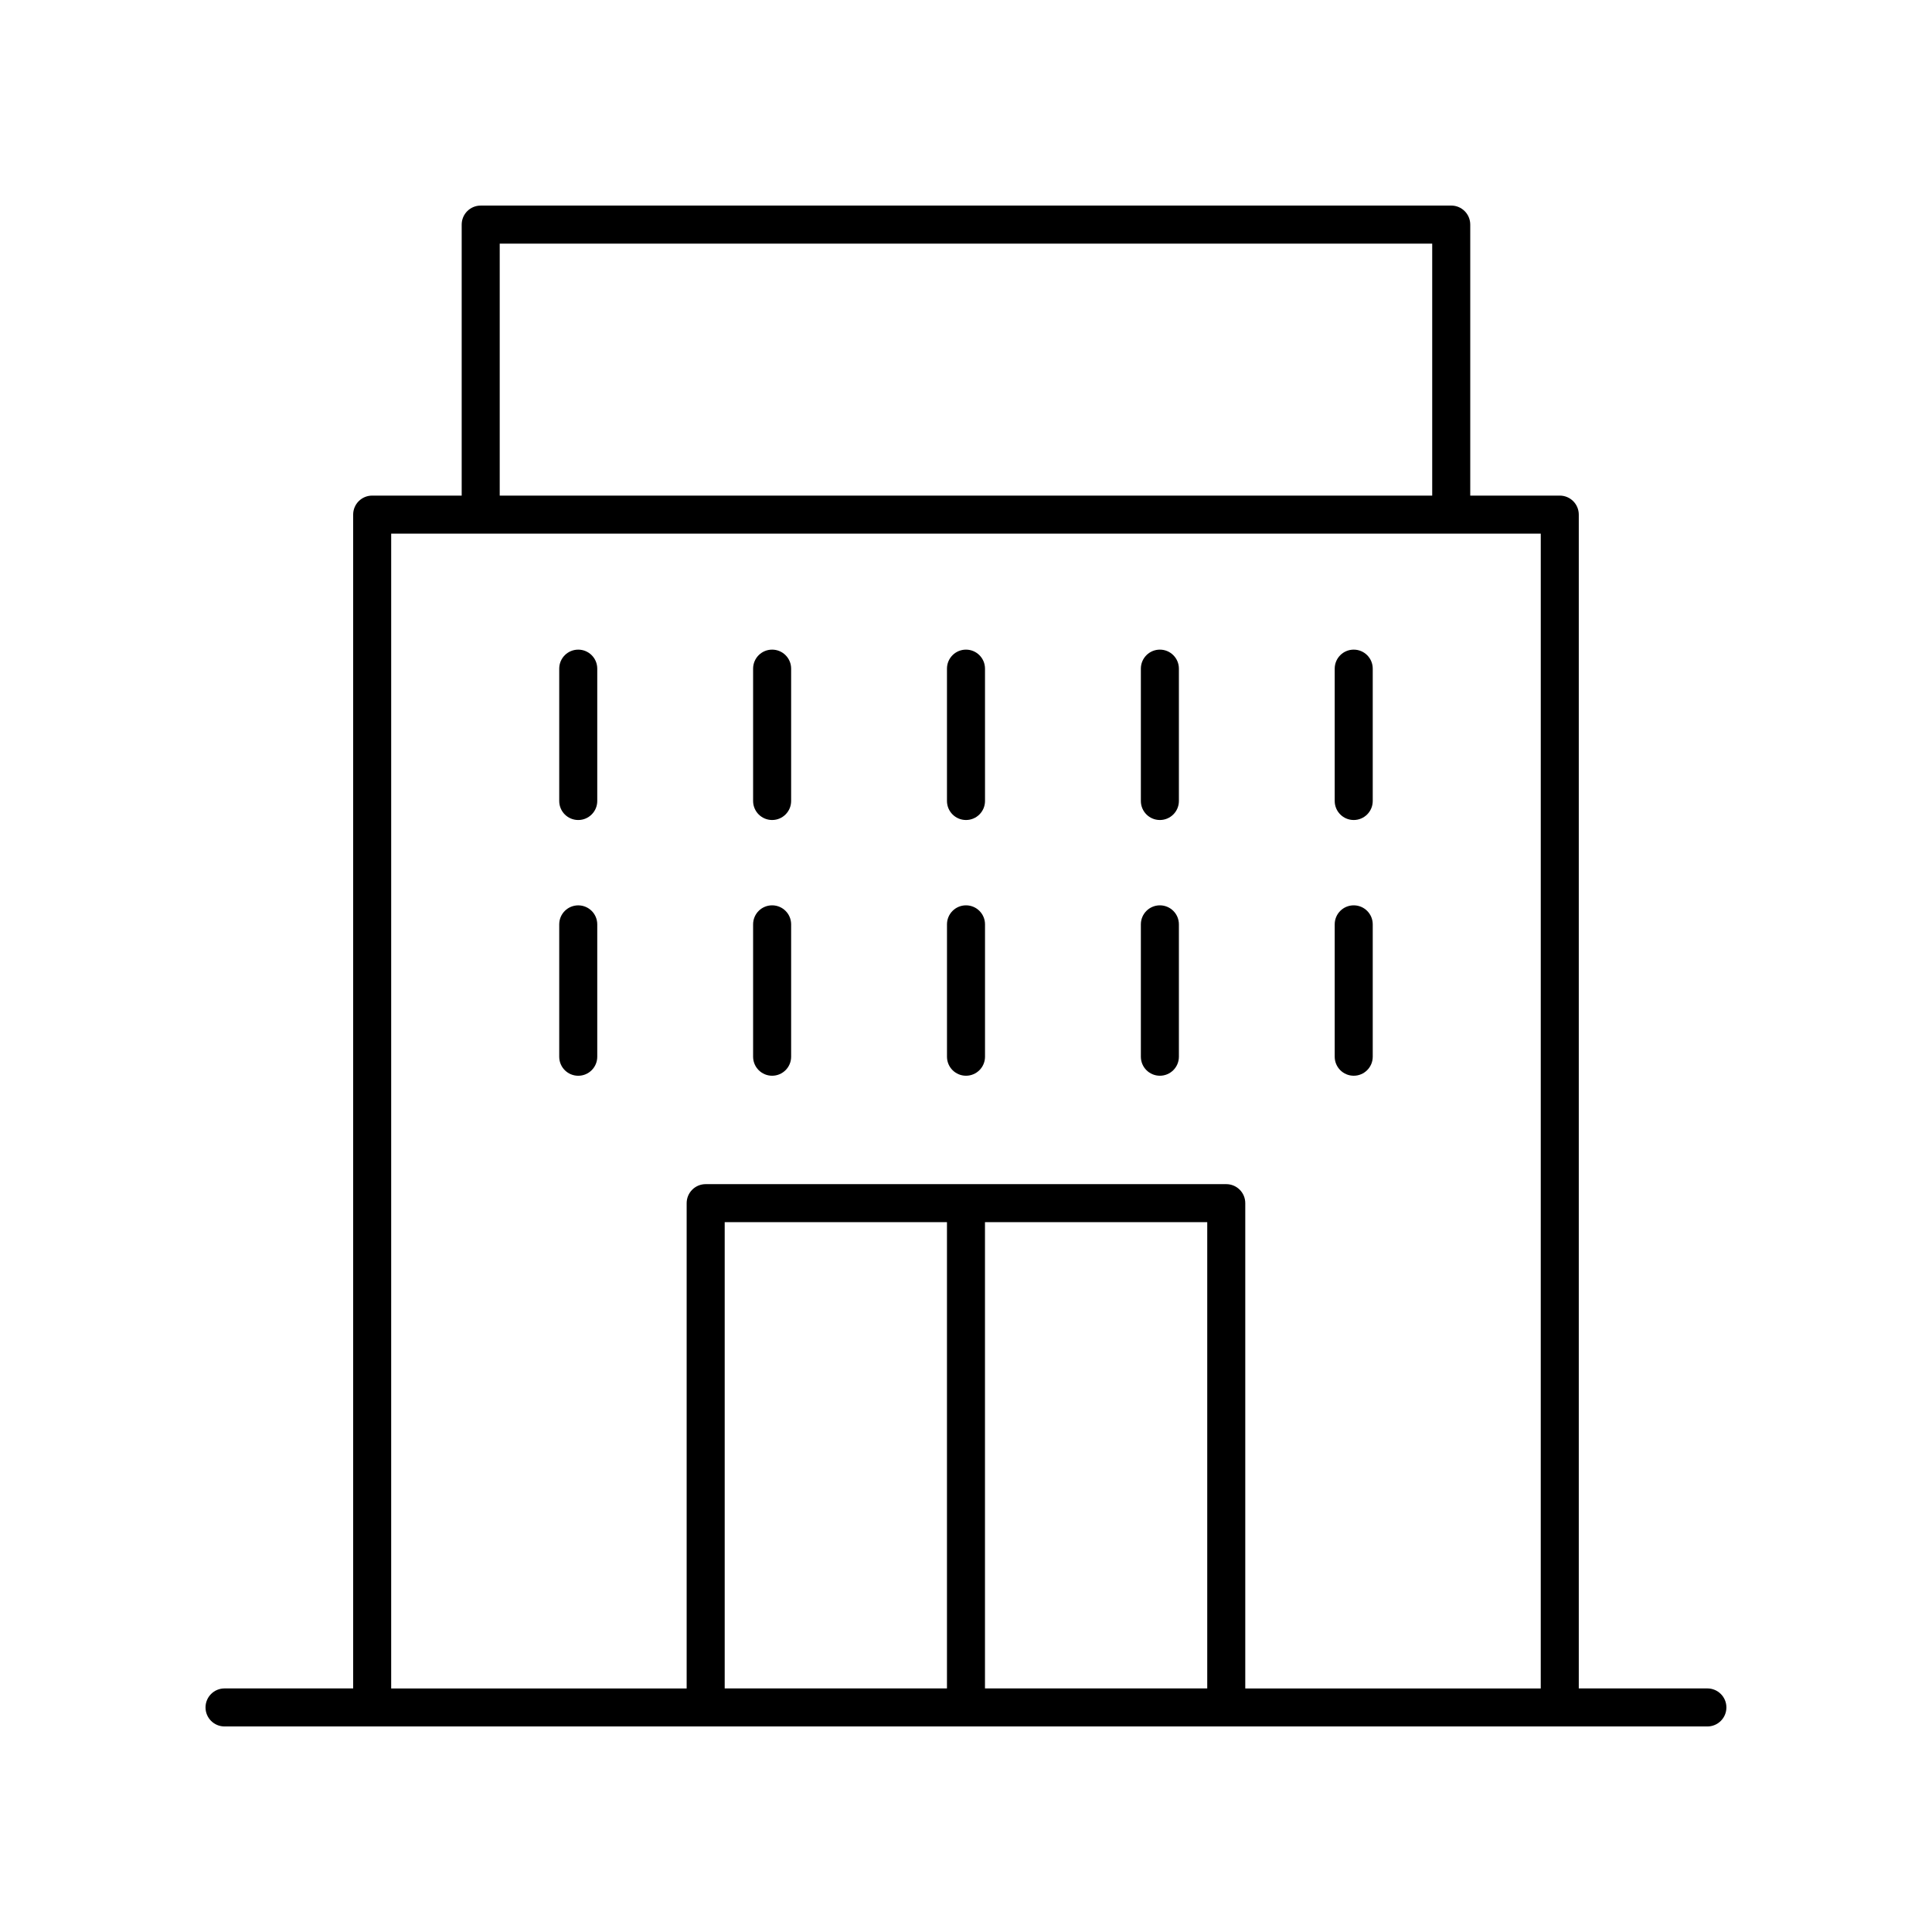 <?xml version="1.0" encoding="UTF-8"?>
<!-- The Best Svg Icon site in the world: iconSvg.co, Visit us! https://iconsvg.co -->
<svg fill="#000000" width="800px" height="800px" version="1.1" viewBox="144 144 512 512" xmlns="http://www.w3.org/2000/svg">
 <g>
  <path d="m596.48 591.45h-34.086v-311.07c0-2.785-2.254-5.039-5.039-5.039h-23.723v-71.824c0-2.785-2.254-5.039-5.039-5.039l-257.2 0.004c-2.785 0-5.039 2.254-5.039 5.039v71.824l-23.723-0.004c-2.785 0-5.039 2.254-5.039 5.039v311.07h-34.086c-2.785 0-5.039 2.254-5.039 5.039s2.254 5.039 5.039 5.039h392.97c2.785 0 5.039-2.254 5.039-5.039s-2.254-5.039-5.039-5.039zm-320.05-382.89h247.12v66.785h-247.12zm-28.762 76.859h304.65l-0.004 306.04h-78.305v-128.61c0-2.785-2.254-5.039-5.039-5.039h-137.96c-2.785 0-5.039 2.254-5.039 5.039v128.61h-78.305zm157.36 182.46h58.902v123.57h-58.902zm-10.074 123.57h-58.902v-123.57h58.902z"/>
  <path d="m297.24 316.16c-2.785 0-5.039 2.254-5.039 5.039v35.074c0 2.785 2.254 5.039 5.039 5.039 2.785 0 5.039-2.254 5.039-5.039v-35.074c0-2.785-2.254-5.039-5.039-5.039z"/>
  <path d="m348.62 361.31c2.785 0 5.039-2.254 5.039-5.039v-35.074c0-2.785-2.254-5.039-5.039-5.039-2.785 0-5.039 2.254-5.039 5.039v35.074c0.004 2.785 2.258 5.039 5.039 5.039z"/>
  <path d="m400 361.31c2.785 0 5.039-2.254 5.039-5.039l-0.004-35.074c0-2.785-2.254-5.039-5.039-5.039s-5.039 2.254-5.039 5.039v35.074c0.004 2.785 2.258 5.039 5.043 5.039z"/>
  <path d="m451.38 361.31c2.785 0 5.039-2.254 5.039-5.039v-35.074c0-2.785-2.254-5.039-5.039-5.039s-5.039 2.254-5.039 5.039v35.074c0 2.785 2.254 5.039 5.039 5.039z"/>
  <path d="m502.75 361.31c2.785 0 5.039-2.254 5.039-5.039v-35.074c0-2.785-2.254-5.039-5.039-5.039s-5.039 2.254-5.039 5.039v35.074c0 2.785 2.254 5.039 5.039 5.039z"/>
  <path d="m297.24 383.93c-2.785 0-5.039 2.254-5.039 5.039v35.078c0 2.785 2.254 5.039 5.039 5.039 2.785 0 5.039-2.254 5.039-5.039v-35.078c0-2.785-2.254-5.039-5.039-5.039z"/>
  <path d="m348.62 429.08c2.785 0 5.039-2.254 5.039-5.039v-35.078c0-2.785-2.254-5.039-5.039-5.039-2.785 0-5.039 2.254-5.039 5.039v35.078c0.004 2.785 2.258 5.039 5.039 5.039z"/>
  <path d="m400 429.08c2.785 0 5.039-2.254 5.039-5.039v-35.078c0-2.785-2.254-5.039-5.039-5.039s-5.039 2.254-5.039 5.039v35.078c0 2.785 2.254 5.039 5.039 5.039z"/>
  <path d="m451.38 429.08c2.785 0 5.039-2.254 5.039-5.039v-35.078c0-2.785-2.254-5.039-5.039-5.039s-5.039 2.254-5.039 5.039v35.078c0 2.785 2.254 5.039 5.039 5.039z"/>
  <path d="m502.75 429.08c2.785 0 5.039-2.254 5.039-5.039v-35.078c0-2.785-2.254-5.039-5.039-5.039s-5.039 2.254-5.039 5.039v35.078c0 2.785 2.254 5.039 5.039 5.039z"/>
 </g>
</svg>
